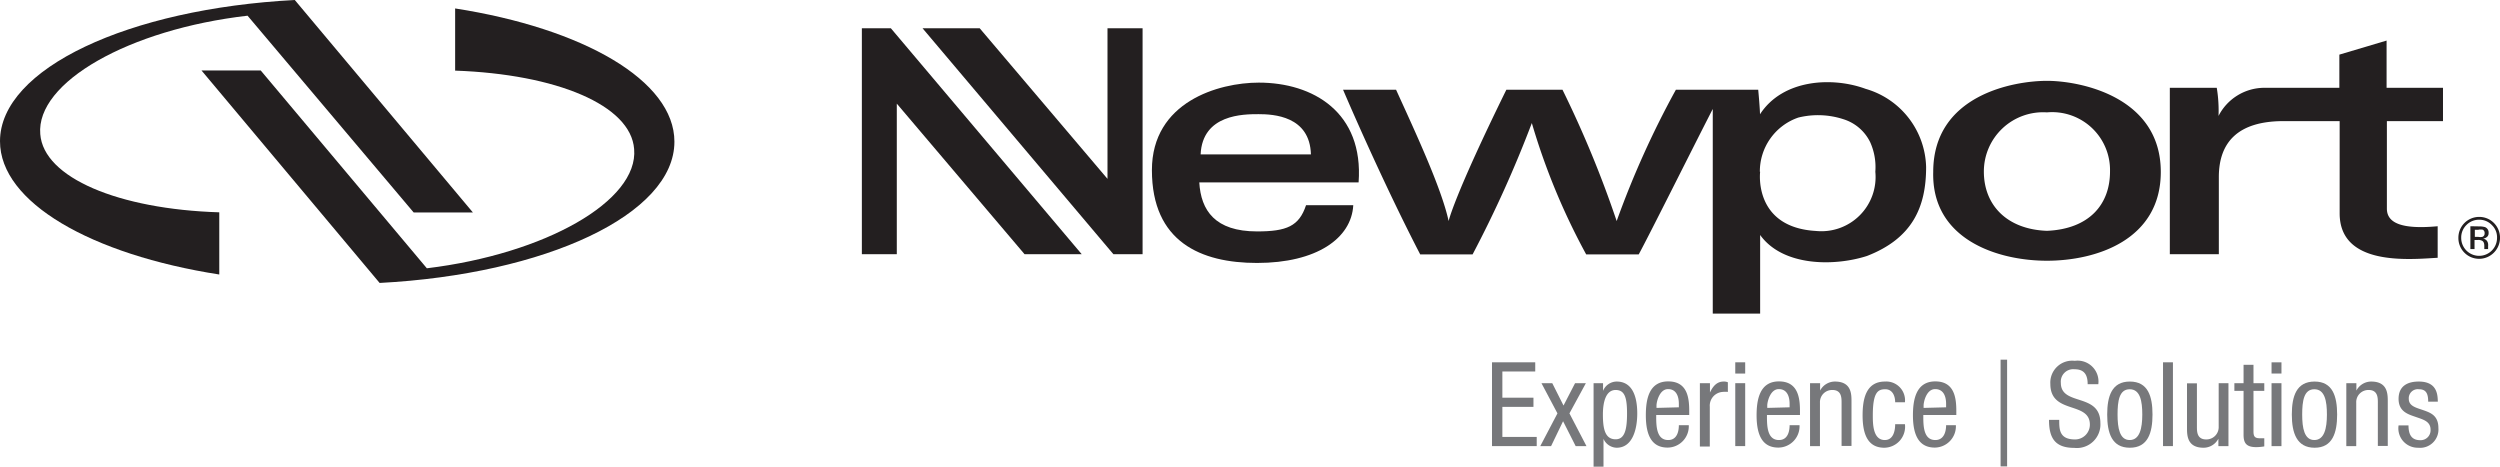 <svg xmlns="http://www.w3.org/2000/svg" viewBox="0 0 168.85 31.52"><defs><style>.a,.d{fill:#231f20;}.b{fill:#77787b;}.c{fill:none;stroke:#77787b;stroke-width:0.44px;}.d{fill-rule:evenodd;}</style></defs><path class="a" d="M138.25,7.59a4,4,0,0,0-4.26,4c0,2.25,1.54,3.9,4.26,4,2.84-.12,4.26-1.77,4.26-4a3.91,3.91,0,0,0-4.26-4V5.46c2.25,0,7.69,1.07,7.69,6.15,0,4.61-4.38,6-7.69,6s-7.8-1.42-7.68-6c0-5.2,5.44-6.15,7.68-6.15V7.59" transform="translate(0 0)"/><path class="a" d="M118.86,11.61a3.85,3.85,0,0,1,2.6-3.67,5.54,5.54,0,0,1,3.07.12,3,3,0,0,1,1.78,1.54,4.09,4.09,0,0,1,.35,2,3.66,3.66,0,0,1-4,4c-4.26-.24-3.78-4-3.78-4h-3.2v9.58h3.2V15.87c1.53,2.13,5,2.13,7.21,1.42,3.08-1.19,4-3.31,4-6A5.64,5.64,0,0,0,126,6c-2.25-.83-5.6-.65-7.13,1.72,0,0,0-.36-.12-1.66h-5.56a61.5,61.5,0,0,0-4,8.87,72.51,72.51,0,0,0-3.66-8.87h-3.79c-3.55,7.22-3.9,8.87-3.9,8.87-.48-2.25-2.37-6.27-3.55-8.87H90.71c1.42,3.31,3.43,7.69,5.21,11.12h3.54a79.37,79.37,0,0,0,4-8.87,44.79,44.79,0,0,0,3.67,8.87h3.55c.71-1.3,3.78-7.45,5-9.82v4.26h3.2" transform="translate(0 0)"/><path class="a" d="M149.72,5.93a9.49,9.49,0,0,1,.12,1.9,3.48,3.48,0,0,1,3.07-1.9H158V3.69l3.19-.95V5.93H165V8.18h-3.79v5.91c0,.95.95,1.42,3.43,1.19v2.13c-1.89.11-6.62.59-6.62-3V8.18h-3.79c-3.07,0-4.37,1.42-4.37,3.78v5.21h-3.31V5.93h3.19" transform="translate(0 0)"/><path class="a" d="M85.63,12.32H81c.11,1.89,1.06,3.31,3.9,3.31,2,0,2.84-.35,3.31-1.77h3.19c-.12,2.24-2.48,3.9-6.5,3.9-3.79,0-7.1-1.42-7.1-6.27,0-4.61,4.5-5.91,7.22-5.91,3.66,0,7.09,2,6.74,6.74H85.27L85,10.43h3.54C88.47,7.83,86,7.71,85,7.71s-3.79,0-3.91,2.72h4.5v1.89" transform="translate(0 0)"/><polygon class="a" points="73.06 17.17 69.2 17.17 60.57 7 60.57 17.17 58.21 17.17 58.21 1.91 60.17 1.91 73.06 17.17"/><path class="a" d="M19.91,0C8.69.59,0,4.63,0,9.54c0,4.13,6.16,7.65,14.81,9v-4.2C8,14.13,2.94,12,2.72,9.06c-.3-3.5,6-7.08,14-8L27.94,14.35h4L19.91,0" transform="translate(0 0)"/><path class="a" d="M25.64,19.11c11.22-.59,19.91-4.63,19.91-9.54,0-4.13-6.16-7.65-14.81-9v4.2c6.84.24,11.87,2.33,12.09,5.3.3,3.5-6,7.08-14,8.05L17.61,4.76h-4L25.64,19.11" transform="translate(0 0)"/><polygon class="a" points="62.31 1.91 66.17 1.91 74.8 12.08 74.8 1.91 77.17 1.91 77.17 17.17 75.2 17.17 62.31 1.91"/><polygon class="b" points="100.77 24.47 103.69 24.47 103.69 25.09 101.47 25.09 101.47 26.86 103.57 26.86 103.57 27.48 101.47 27.48 101.47 29.51 103.79 29.51 103.79 30.13 100.77 30.13 100.77 24.47"/><polygon class="b" points="104.11 25.88 104.84 25.88 105.6 27.39 106.38 25.88 107.11 25.88 106 27.92 107.15 30.13 106.42 30.13 105.57 28.45 104.76 30.13 104.03 30.13 105.19 27.92 104.11 25.88"/><path class="b" d="M107.63,25.88h.64v.52h0a1,1,0,0,1,.92-.63c1,0,1.39.9,1.39,2.16,0,1-.29,2.31-1.39,2.31a1,1,0,0,1-.89-.6h0v1.88h-.67V25.88m1.49,3.79c.61,0,.77-.65.77-1.74s-.16-1.59-.77-1.59-.86.7-.86,1.66.14,1.67.86,1.67" transform="translate(0 0)"/><path class="b" d="M111.86,28.08c0,.65,0,1.64.81,1.64.64,0,.72-.67.72-1h.67a1.44,1.44,0,0,1-1.43,1.51c-1,0-1.47-.72-1.47-2.18,0-1.06.2-2.29,1.51-2.29s1.42,1.13,1.42,2v.27h-2.23m1.53-.52v-.23c0-.47-.15-1-.73-1s-.78.86-.78,1.11v.16Z" transform="translate(0 0)"/><path class="b" d="M114.82,25.88h.67v.63h0c.19-.4.45-.74.92-.74a.65.65,0,0,1,.29.05v.65a1.63,1.63,0,0,0-.35,0,.93.93,0,0,0-.87,1v2.69h-.67V25.88" transform="translate(0 0)"/><path class="b" d="M117.2,24.47h.67v.76h-.67Zm0,1.41h.67v4.25h-.67Z" transform="translate(0 0)"/><path class="b" d="M119.34,28.08c0,.65,0,1.64.81,1.64.64,0,.72-.67.72-1h.67a1.44,1.44,0,0,1-1.43,1.51c-1,0-1.47-.72-1.47-2.18,0-1.06.21-2.29,1.51-2.29s1.42,1.13,1.42,2v.27h-2.23m1.53-.52v-.23c0-.47-.15-1-.73-1s-.78.86-.78,1.11v.16Z" transform="translate(0 0)"/><path class="b" d="M122.3,25.88h.63v.5h0a1.13,1.13,0,0,1,1-.61c1.12,0,1.12.85,1.12,1.35v3h-.67V27.2c0-.33,0-.86-.62-.86a.82.82,0,0,0-.84.86v2.93h-.67V25.88" transform="translate(0 0)"/><path class="b" d="M128,27.17c0-.41-.17-.88-.67-.88s-.84.21-.84,1.76c0,.56,0,1.67.81,1.67.57,0,.7-.61.7-1.07h.66a1.42,1.42,0,0,1-1.39,1.59c-1,0-1.47-.72-1.47-2.18,0-1.06.2-2.29,1.51-2.29a1.27,1.27,0,0,1,1.35,1.4H128" transform="translate(0 0)"/><path class="b" d="M129.9,28.08c0,.65,0,1.64.81,1.64.64,0,.73-.67.73-1h.66a1.44,1.44,0,0,1-1.42,1.51c-1,0-1.48-.72-1.48-2.18,0-1.06.21-2.29,1.51-2.29s1.42,1.13,1.42,2v.27H129.9m1.54-.52v-.23c0-.47-.15-1-.74-1s-.78.86-.78,1.11v.16Z" transform="translate(0 0)"/><path class="b" d="M141,25.94c0-.6-.21-1-.88-1a.84.84,0,0,0-.93.92c0,1.59,2.67.64,2.67,2.71a1.59,1.59,0,0,1-1.76,1.68c-1.32,0-1.71-.68-1.71-1.89h.69c0,.64,0,1.32,1.07,1.32a1,1,0,0,0,1-1c0-1.6-2.67-.67-2.67-2.75a1.48,1.48,0,0,1,1.65-1.56,1.41,1.41,0,0,1,1.59,1.58H141" transform="translate(0 0)"/><path class="b" d="M143.85,25.77c1.23,0,1.53,1,1.53,2.23s-.31,2.24-1.53,2.24-1.53-1-1.53-2.24.31-2.23,1.53-2.23m.84,2.23c0-.91-.14-1.71-.85-1.71s-.82.8-.82,1.71.14,1.72.82,1.72.85-.8.85-1.72" transform="translate(0 0)"/><rect class="b" x="146.09" y="24.47" width="0.67" height="5.66"/><path class="b" d="M150.46,30.13h-.63v-.5h0a1.13,1.13,0,0,1-1,.61c-1.12,0-1.12-.85-1.12-1.35v-3h.67v2.93c0,.33,0,.86.63.86a.83.83,0,0,0,.84-.86V25.88h.66v4.25" transform="translate(0 0)"/><path class="b" d="M151.53,24.64h.67v1.24h.73v.52h-.73v2.73c0,.34.08.47.43.47l.3,0v.55a3.47,3.47,0,0,1-.54.05c-.69,0-.86-.29-.86-.84V26.4h-.62v-.52h.62V24.64" transform="translate(0 0)"/><path class="b" d="M153.42,25.23h.67v-.76h-.67Zm0,4.9h.67V25.88h-.67Z" transform="translate(0 0)"/><path class="b" d="M156.33,25.77c1.22,0,1.52,1,1.52,2.23s-.31,2.24-1.52,2.24-1.54-1-1.54-2.24.31-2.23,1.54-2.23m.83,2.23c0-.91-.14-1.71-.85-1.71s-.82.8-.82,1.71.14,1.72.82,1.72.85-.8.85-1.72" transform="translate(0 0)"/><path class="b" d="M158.52,25.88h.63v.5h0a1.13,1.13,0,0,1,1-.61c1.12,0,1.12.85,1.12,1.35v3h-.67V27.2c0-.33,0-.86-.62-.86a.82.82,0,0,0-.84.86v2.93h-.67V25.88" transform="translate(0 0)"/><path class="b" d="M164,27.13c0-.54-.14-.84-.62-.84a.61.61,0,0,0-.69.65c0,.5.52.6,1,.77s1,.36,1,1.2a1.24,1.24,0,0,1-1.37,1.33A1.31,1.31,0,0,1,162,28.73h.67c0,.52.14,1,.79,1a.67.67,0,0,0,.7-.71c0-.57-.52-.69-1-.86S162,27.82,162,26.94s.62-1.17,1.36-1.17c1.23,0,1.28.86,1.29,1.36H164" transform="translate(0 0)"/><line class="c" x1="135.34" y1="24.29" x2="135.34" y2="31.5"/><path class="d" d="M166.58,15.2a1.18,1.18,0,0,0-.35.86,1.21,1.21,0,0,0,.35.86,1.21,1.21,0,0,0,2.07-.86,1.14,1.14,0,0,0-.35-.86,1.16,1.16,0,0,0-.86-.36,1.18,1.18,0,0,0-.86.36m1.86,1.86a1.4,1.4,0,0,1-2.4-1,1.4,1.4,0,0,1,1.4-1.41,1.39,1.39,0,0,1,1,.41,1.42,1.42,0,0,1,0,2m-.73-1.54a.71.71,0,0,0-.33,0h-.23V16h.24a.78.78,0,0,0,.26,0,.23.23,0,0,0,.16-.24.24.24,0,0,0-.1-.23m-.3-.24a1.43,1.43,0,0,1,.43.05.39.39,0,0,1,.24.4.32.32,0,0,1-.16.3.51.51,0,0,1-.22.08.4.4,0,0,1,.27.15.46.46,0,0,1,.08.24v.11a.49.49,0,0,0,0,.12.17.17,0,0,0,0,.08v0h-.26v-.21c0-.18-.05-.3-.15-.35a.53.53,0,0,0-.3-.05h-.21v.61h-.28V15.28Z" transform="translate(0 0)"/></svg>